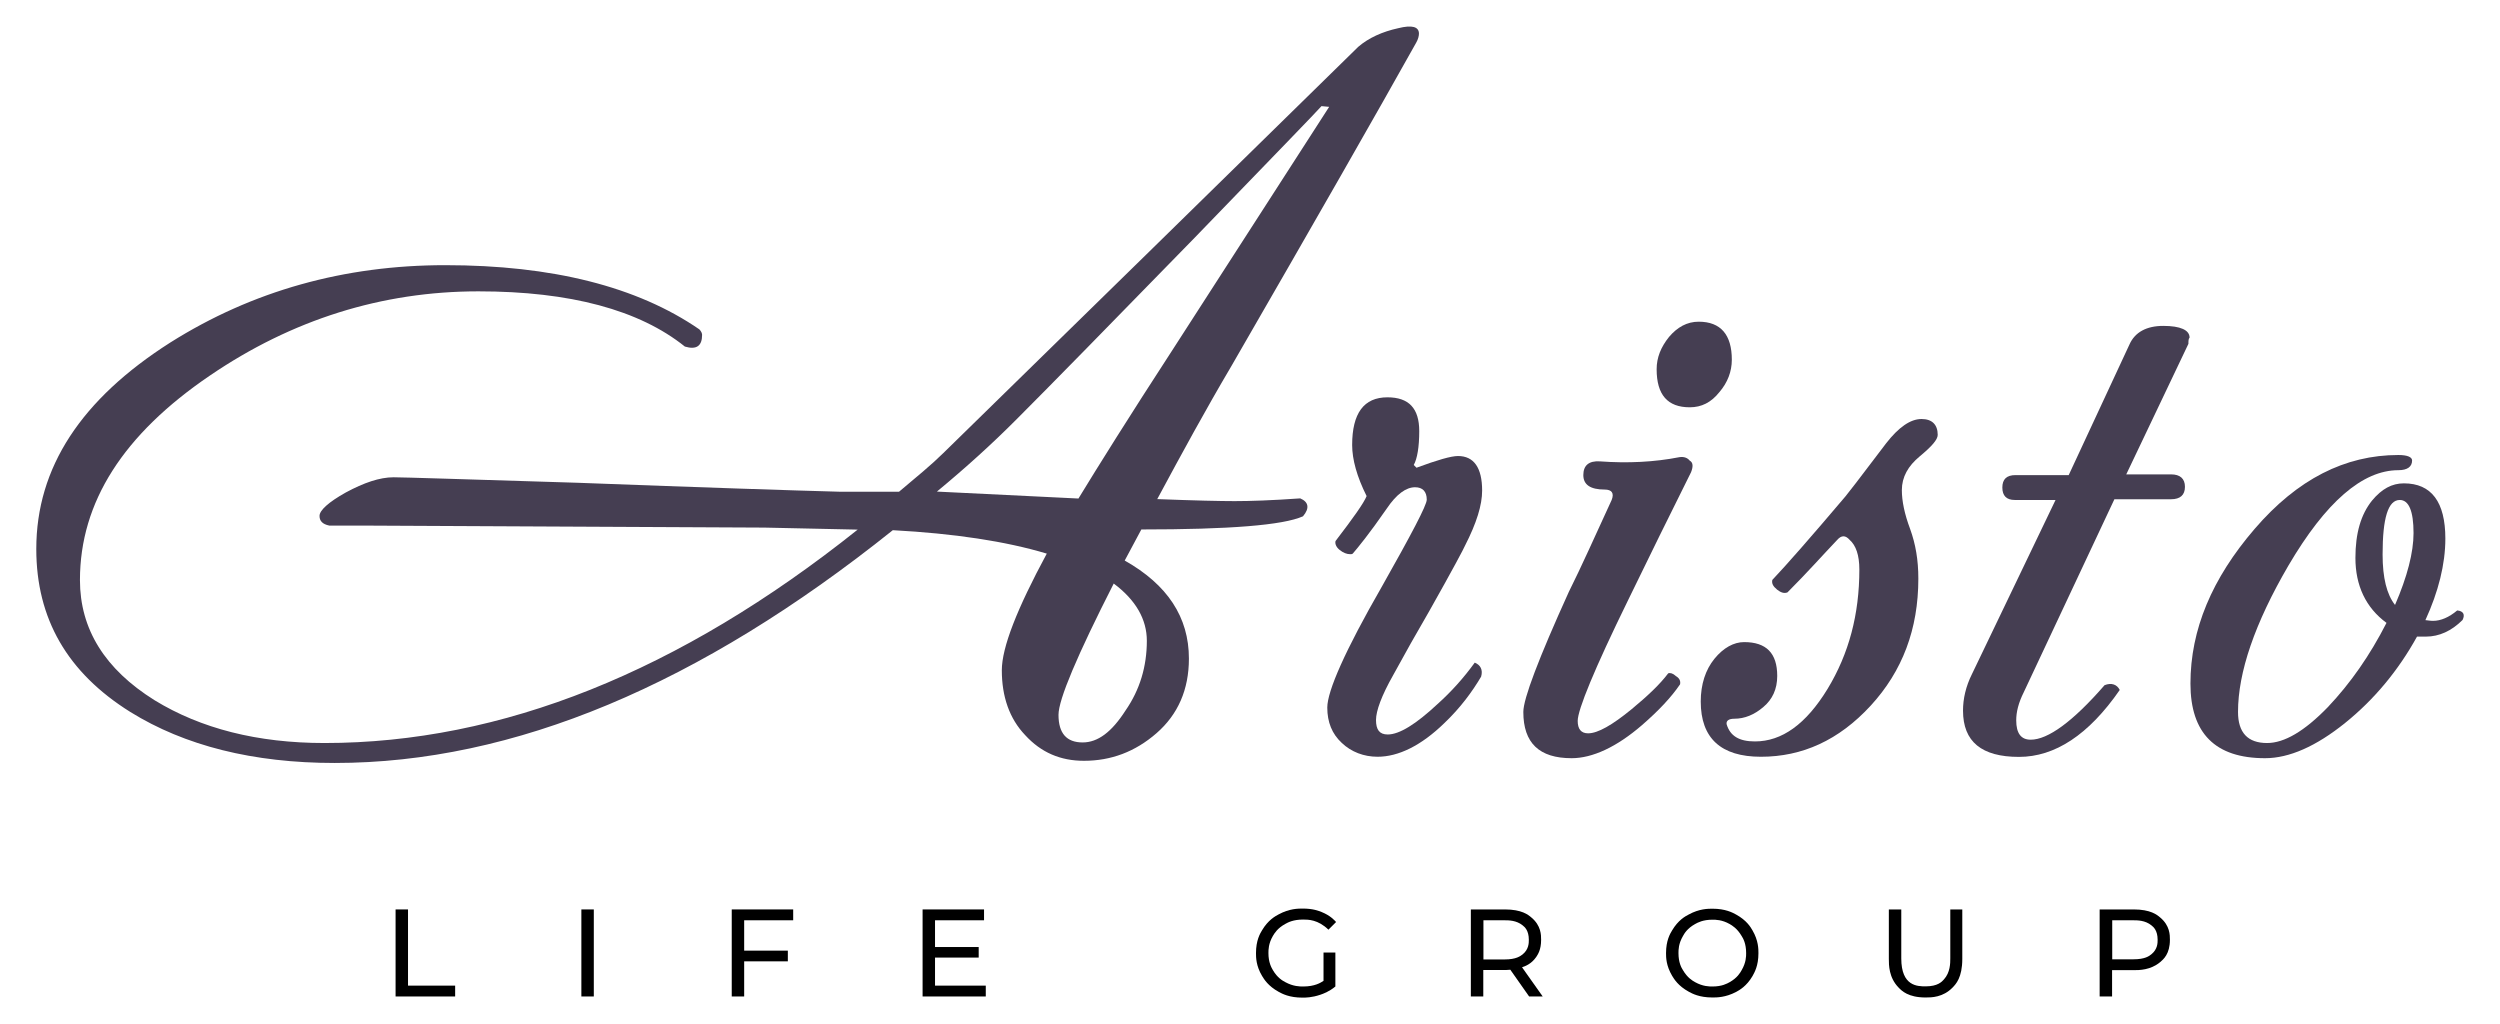 <?xml version="1.0" encoding="UTF-8"?> <!-- Generator: Adobe Illustrator 27.2.0, SVG Export Plug-In . SVG Version: 6.00 Build 0) --> <svg xmlns="http://www.w3.org/2000/svg" xmlns:xlink="http://www.w3.org/1999/xlink" id="Слой_1" x="0px" y="0px" viewBox="0 0 1729.1 708.3" style="enable-background:new 0 0 1729.1 708.3;" xml:space="preserve"> <style type="text/css"> .st0{fill:#453E52;} </style> <g> <path class="st0" d="M793.2,443.2c0-14.8-7.6-28.2-22.9-39.6c-25.3,49.7-38.2,80.2-38.2,90.8c0,12.9,5.7,19.1,16.7,19.1 c10.5,0,20.1-7.2,29.6-22C788.4,477.1,793.2,460.9,793.2,443.2 M919.3,73.9l-5.3-0.5c-3.3,3.8-32.5,33.9-87.9,91.2 c-59.2,60.7-99.8,102.2-122.8,125.2C686.2,307,667.6,323.8,648,340l97.9,4.8c13.4-22,34.9-56.4,65-102.7L919.3,73.9z M979.5,29.5 c-26.7,47.8-69.3,122.3-128,224c-17.2,29.1-33.9,59.7-51.1,91.7c25.8,1,44,1.4,53.5,1.4c10.5,0,25.8-0.5,45.4-1.9 c5.7,2.4,6.7,6.7,1.9,12.4c-13.9,6.2-51.1,9.1-111.8,9.1c-3.8,7.2-7.6,14.3-11.5,21.5c29.6,16.7,44.4,39.2,44.4,67.8 c0,21.5-7.6,38.7-22.4,51.6c-14.8,12.9-31.5,19.1-50.2,19.1c-16.2,0-29.6-5.7-40.6-17.7c-11-11.5-16.2-26.8-16.2-44.9 c0-15.8,10.5-42.5,31.1-80.7c-28.7-8.6-64-13.9-106.5-16.2c-133.7,107-262.2,161-386,161c-56.4,0-103.7-11.9-141.4-35.3 c-43.5-27.2-65-64.5-65-112.7c0-56.4,31.1-103.6,92.7-142.8c56.8-35.8,120.4-53.5,190.1-53.5c74,0,132.8,14.8,175.8,44.4 c1.4,1.4,1.9,2.9,1.9,3.8c0,7.6-3.8,10.5-11.9,8.1c-31.5-25.3-79.3-38.2-142.8-38.2c-66.9,0-129,19.6-185.8,58.3 c-59.7,40.6-89.8,87.4-89.8,141.4c0,33.9,17.2,61.6,51.6,83.1c32,19.6,71.2,29.6,117.5,29.6c122.3,0,245.5-49.2,368.8-147.6 l-64.5-1.4l-279-1.4h-22c-4.8-1-6.7-3.3-6.7-6.7c0-3.8,6.2-9.5,18.2-16.2c12.4-6.7,23.4-10.5,33-10.5c6.7,0,49.2,1.4,127.5,3.8 c87.4,3.3,148.1,5.3,181.5,6.2h40.6c11.9-10,22.4-18.6,30.6-26.7C745.4,222.5,841,128.9,939.4,32.4c7.2-6.2,16.7-10.5,27.7-12.9 c9.6-2.4,14.3-1,14.3,3.8C981.4,24.7,980.9,27.1,979.5,29.5"></path> <path class="st0" d="M1024.4,468c-6.2,10.5-14.3,21.5-25.3,32c-16.2,15.8-32,23.4-46.3,23.4c-9.5,0-18.2-3.3-24.8-9.6 c-6.7-6.2-10-14.3-10-24.4c0-11.5,12.4-39.6,37.7-83.6c20.5-36.3,31.1-56.4,31.1-60.2c0-5.7-2.9-8.6-8.1-8.6 c-6.2,0-12.9,4.8-19.6,14.8c-11.9,17.2-20.1,27.2-23.4,31c-0.5,0.5-1,0.5-1.9,0.5c-2.4,0-4.8-1-7.2-2.9c-2.4-1.9-3.4-4.3-2.9-6.2 c12.4-16.2,19.6-26.3,21.5-31.1c-6.7-13.4-10-25.3-10-35.3c0-22,8.1-33,24.4-33c14.8,0,22,7.6,22,23.4c0,11-1.4,19.1-3.8,23.4 l1.9,1.9c14.3-5.3,23.9-8.1,28.7-8.1c11,0,16.7,8.1,16.7,23.9c0,10-3.8,22.4-11.9,38.2c-0.5,1.4-8.6,16.7-24.8,45.4 c-8.6,14.8-16.7,29.1-24.8,44c-8.1,14.3-11.9,24.8-11.9,31.1c0,6.7,2.4,10,8.1,10c8.1,0,19.6-7.2,34.4-21 c9.6-8.6,18.2-18.2,25.8-28.7C1023.9,459.9,1025.8,463.2,1024.4,468"></path> <path class="st0" d="M1197.8,248.8c0,8.1-2.9,15.8-8.6,22.4c-5.7,7.2-12.4,10.5-20.5,10.5c-15.3,0-22.9-8.6-22.9-26.3 c0-8.1,2.9-15.3,8.6-22.4c5.7-6.7,12.4-10.5,20.5-10.5C1190.2,222.5,1197.8,231.6,1197.8,248.8 M1169.6,326.6 c-14.8,29.6-29.1,58.8-43.5,88.4c-23.4,47.8-34.9,75.9-34.9,83.6c0,5.7,2.4,8.6,7.2,8.6c6.7,0,16.7-5.7,30.1-16.7 c11-9.1,19.6-17.2,25.3-24.8c1.4-0.5,3.3,0,5.3,1.9c2.4,1.4,3.4,3.3,2.9,5.7c-6.2,9.1-14.8,18.2-26.3,28.2 c-17.7,15.3-34.4,22.9-48.7,22.9c-22.4,0-33.4-10.5-33.4-32c0-9.1,10.5-36.8,31.5-83.1c8.6-17.2,18.2-38.7,29.6-63.5 c1.9-4.8,0-7.2-4.8-7.2c-10,0-14.8-3.4-14.8-10c0-6.7,3.8-10,11.5-9.5c19.1,1.4,37.7,0.5,54.9-2.9c3.3-0.5,5.7,0.5,7.2,2.4 C1171.1,319.9,1171.1,322.8,1169.6,326.6"></path> <path class="st0" d="M1340.2,300.8c0,3.3-4.3,8.1-12.4,14.8c-8.1,6.7-12.4,14.3-12.4,23.4c0,7.6,1.9,16.7,5.7,26.8 c3.8,10.5,5.7,21.5,5.7,34.4c0,34.9-11,64-33,87.9c-22,23.9-47.3,35.3-75.9,35.3c-27.7,0-41.6-12.9-41.6-38.2 c0-11.9,3.3-22,9.5-29.6c6.2-7.6,13.4-11.5,20.5-11.5c15.3,0,22.9,7.6,22.9,23.4c0,9.1-3.3,16.2-9.6,21.5 c-6.2,5.3-12.9,8.1-20.1,8.1c-3.8,0-5.7,1.4-5.3,3.8c2.4,8.1,8.6,11.9,19.6,11.9c18.6,0,35.3-11.9,50.2-36.3 c14.8-24.4,22-51.6,22-82.6c0-10-2.4-16.7-6.7-20.5c-2.9-3.3-5.7-3.3-8.6,0c-10,10.5-21,22.9-34.4,36.3c-2.4,1-4.8,0-7.2-1.9 c-2.9-2.4-3.8-4.3-3.3-6.7c9.5-10,26.7-29.6,50.6-57.8c9.5-11.9,18.6-24.4,28.2-36.8c8.6-11,16.7-16.7,24.4-16.7 C1336.3,289.8,1340.2,293.7,1340.2,300.8"></path> <path class="st0" d="M1513.6,237.8l-43,90.3h31c6.2,0,9.6,2.9,9.6,8.6c0,5.7-3.3,8.6-9.6,8.6h-39.2l-62.6,133.3 c-3.8,7.6-5.3,13.9-5.3,19.6c0,9.1,3.4,13.4,10,13.4c11.9,0,29.1-12.4,51.1-37.7c4.8-1.9,8.6-0.5,10.5,3.3 c-21.5,31.1-44.9,46.3-69.7,46.3c-25.8,0-38.7-10.5-38.7-32c0-8.1,1.9-16.7,6.2-25.3l57.8-120.4h-28.2c-5.7,0-8.6-2.9-8.6-8.6 c0-5.7,2.9-8.6,9.1-8.6h36.8l42-90.3c3.8-8.6,11.9-12.9,23.4-12.9c11.9,0,18.2,2.9,18.2,8.1 C1513.6,234.4,1513.6,235.9,1513.6,237.8"></path> <path class="st0" d="M1669.3,368.7c0-15.3-3.3-22.9-9.5-22.9c-8.1,0-11.9,12.4-11.9,37.7c0,16.2,2.9,27.7,8.6,34.9 C1665,398.8,1669.3,382,1669.3,368.7 M1703.2,428.8c-7.6,7.6-16.2,11.5-25.3,11.5h-6.2c-12.9,23.4-29.6,43.5-49.7,59.7 c-20.1,16.2-38.7,24.4-55.4,24.4c-34.4,0-51.6-17.2-51.6-51.6c0-37.3,14.8-72.6,44.4-107c29.6-34.4,62.6-51.1,99.4-51.1 c6.2,0,9.5,1.4,9.5,3.8c0,4.3-3.3,6.7-9.5,6.7c-24.8,0-50.2,22-76,65.9c-23.4,40.1-34.9,74-34.9,101.3c0,14.3,6.7,21.5,20.1,21.5 c11.9,0,25.8-8.1,42-24.8c15.8-16.7,29.1-35.8,40.6-58.3c-14.3-10.5-21.5-25.8-21.5-44.9c0-17.2,3.8-30.1,11.5-39.7 c6.7-8.1,13.8-11.9,22-11.9c19.1,0,28.7,12.9,28.7,38.2c0,17.7-4.8,36.8-13.8,56.4c3.3,0.5,4.8,0.5,5.3,0.5c5.3,0,11-2.4,16.7-7.2 C1703.7,422.6,1705.1,425,1703.2,428.8"></path> <polygon points="273.6,629 282.2,629 282.2,681.7 314.8,681.7 314.8,689.2 273.6,689.2 "></polygon> <rect x="402.1" y="629" width="8.6" height="60.2"></rect> <polygon points="514.7,636.5 514.7,657.5 544.9,657.5 544.9,664.9 514.7,664.9 514.7,689.2 506.1,689.2 506.1,629 548.6,629 548.6,636.5 "></polygon> <polygon points="681.8,681.7 681.8,689.2 638.1,689.2 638.1,629 680.6,629 680.6,636.5 646.7,636.5 646.7,655 676.9,655 676.9,662.3 646.7,662.3 646.7,681.7 "></polygon> <path d="M915.3,658.8h8.3v23.5c-4.5,3.7-8.4,5-10.4,5.7c-5.9,2-10.2,2-12.4,2c-9.1,0-14-2.7-16.4-4c-7.3-4-10.1-8.7-11.5-11 c-4.2-7-4.2-12.9-4.2-15.8c0-8.8,2.8-13.5,4.2-15.8c4.2-7.1,9.1-9.7,11.5-11c7.4-4,13.5-4,16.6-4c7.2,0,11.1,1.6,13.1,2.4 c5.9,2.4,8.6,5.4,10,6.9l-5.3,5.3c-7.2-7-14-7-17.5-7c-6.9,0-10.5,2-12.3,3c-5.5,3-7.5,6.5-8.6,8.3c-3.1,5.3-3.1,9.7-3.1,11.9 c0,6.5,2.1,10.1,3.1,11.8c3.1,5.3,6.7,7.3,8.6,8.3c5.5,3,10,3,12.3,3c8.1,0,12.1-2.6,14.1-3.9V658.8z"></path> <path d="M1040.6,663.6c8.2,0,11-2.4,12.5-3.5c4.3-3.5,4.3-7.9,4.3-10.1c0-6.5-2.9-8.9-4.3-10c-4.3-3.5-9.7-3.5-12.5-3.5h-14.6v27.1 H1040.6z M1057.6,689.2l-13-18.5c-2.4,0.2-3.3,0.2-3.8,0.2h-14.9v18.3h-8.6V629h23.5c11.7,0,16.2,3.7,18.4,5.6 c6.7,5.6,6.7,12.1,6.7,15.4c0,7-2.3,10.2-3.4,11.9c-3.4,4.9-7.7,6.4-9.8,7.1l14.3,20.2H1057.6z"></path> <path d="M1184.4,682.3c6.6,0,10.1-2,11.9-3c5.3-3,7.3-6.5,8.3-8.3c3.1-5.3,3.1-9.6,3.1-11.8c0-6.5-2-10.1-3.1-11.8 c-3.1-5.3-6.6-7.3-8.3-8.3c-5.3-3-9.7-3-11.9-3c-6.6,0-10.2,2-12,3c-5.4,3-7.4,6.5-8.4,8.3c-3.1,5.3-3.1,9.6-3.1,11.8 c0,6.5,2,10.1,3.1,11.8c3.1,5.3,6.6,7.3,8.4,8.3C1177.8,682.3,1182.2,682.3,1184.4,682.3z M1184.4,689.9c-9.1,0-14-2.7-16.4-4 c-7.3-4-10.1-8.7-11.5-11c-4.2-7.1-4.2-12.8-4.2-15.7c0-8.7,2.8-13.4,4.2-15.7c4.2-7.1,9-9.7,11.5-11c7.3-4,13.4-4,16.4-4 c9,0,13.9,2.7,16.3,4c7.3,4,10.1,8.7,11.4,11c4.1,7,4.1,12.9,4.1,15.8c0,8.8-2.8,13.4-4.1,15.8c-4.1,7-9,9.7-11.4,11 C1193.4,689.9,1187.4,689.9,1184.4,689.9z"></path> <path d="M1331.8,689.9c-12,0-16.5-4.6-18.7-6.9c-6.7-6.9-6.7-15.5-6.7-19.8V629h8.6v33.9c0,19.3,11.3,19.3,16.9,19.3 c8.3,0,11.2-3.2,12.6-4.8c4.4-4.8,4.4-11.3,4.4-14.6V629h8.3v34.2c0,13-4.5,17.5-6.7,19.8C1343.8,689.9,1335.8,689.9,1331.8,689.9z "></path> <path d="M1475.5,663.5c8.2,0,11-2.3,12.5-3.5c4.3-3.5,4.3-7.8,4.3-10c0-6.5-2.9-8.9-4.3-10c-4.3-3.5-9.7-3.5-12.5-3.5h-14.6v27 H1475.5z M1475.7,629c11.7,0,16.2,3.7,18.4,5.6c6.7,5.6,6.7,12.1,6.7,15.4c0,9.8-4.5,13.5-6.7,15.4c-6.7,5.6-14.5,5.6-18.4,5.6 h-14.9v18.2h-8.6V629H1475.7z"></path> </g> </svg> 